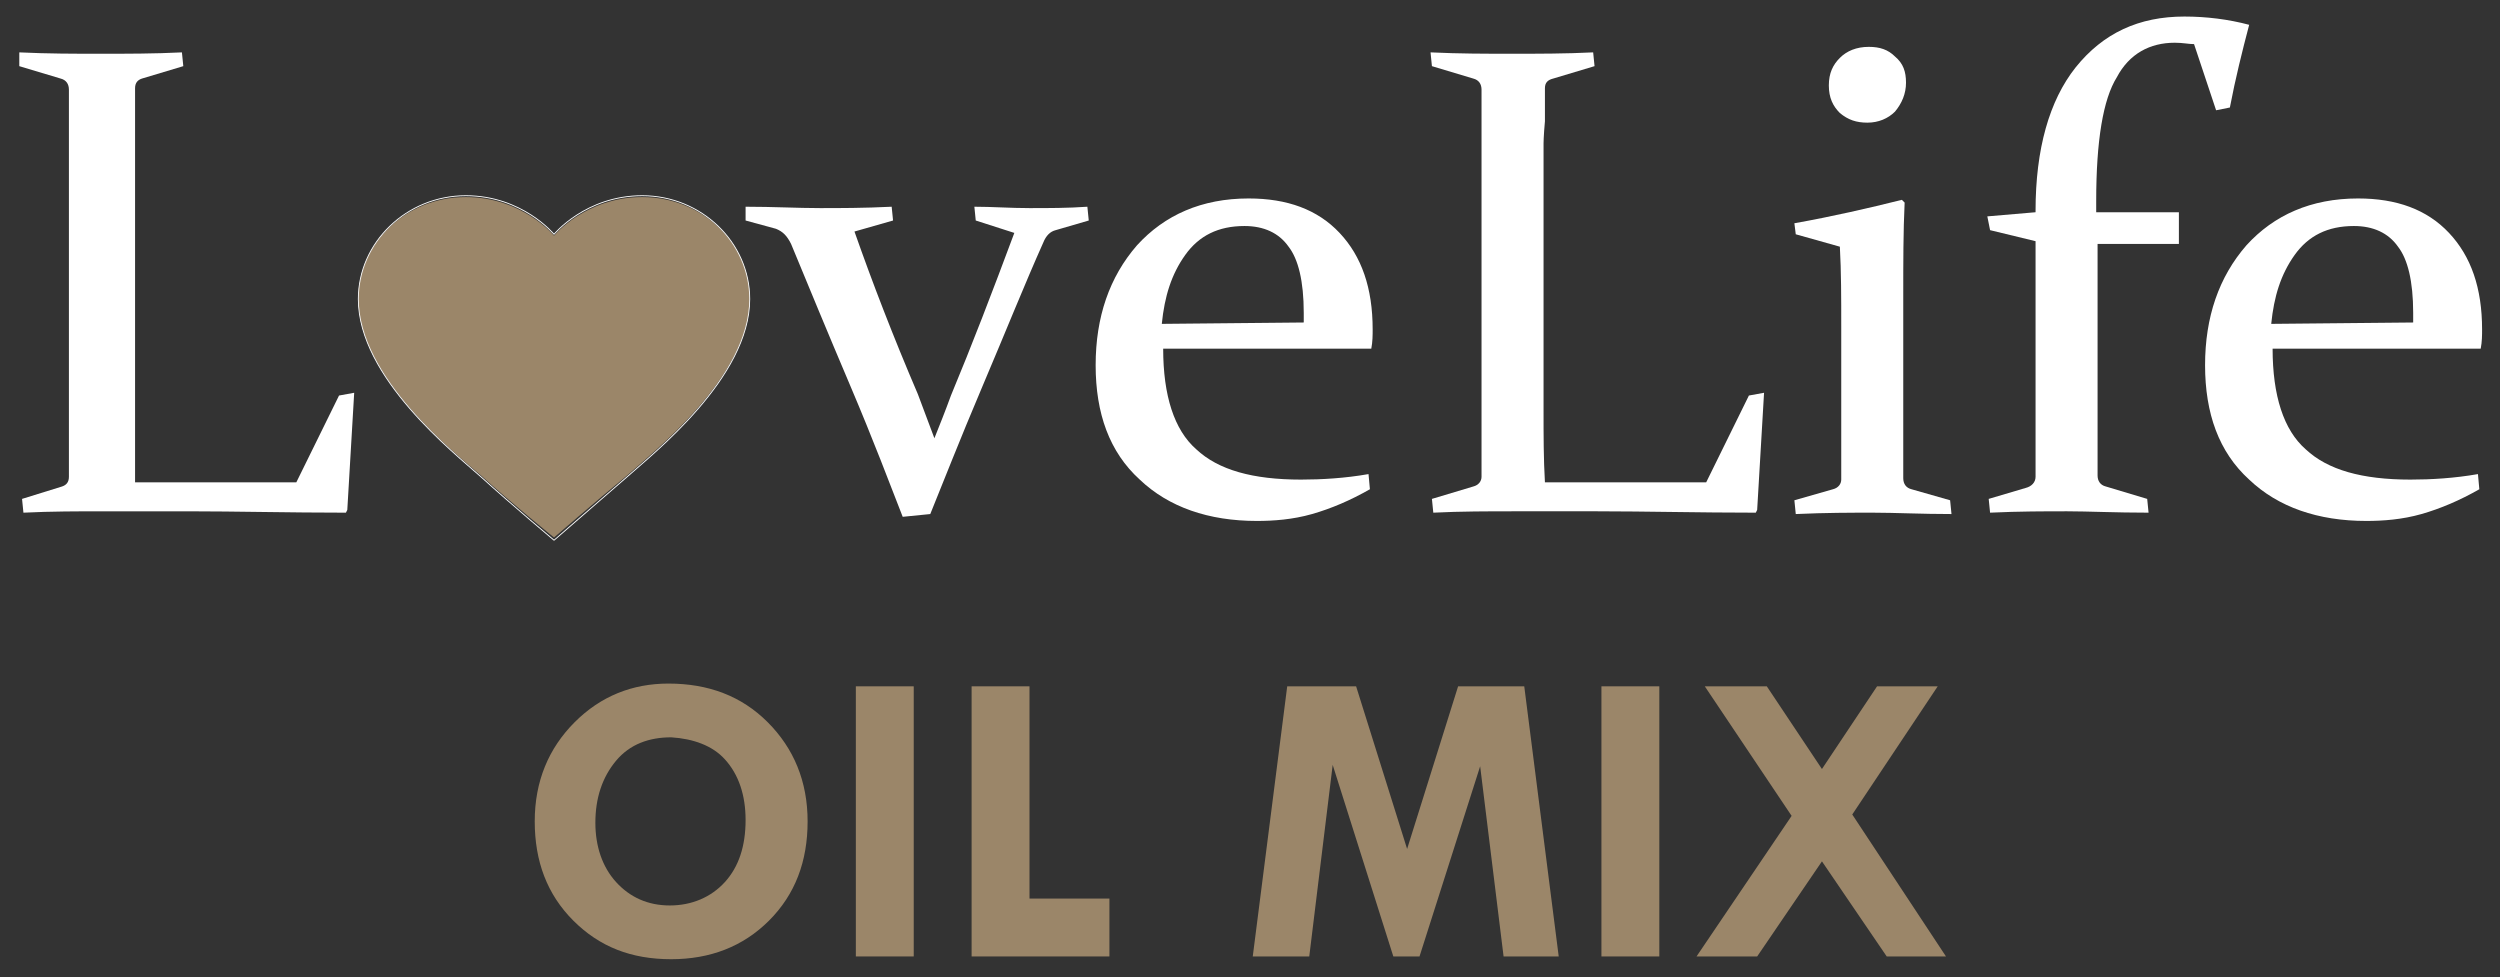 <svg xmlns="http://www.w3.org/2000/svg" xmlns:xlink="http://www.w3.org/1999/xlink" id="Warstwa_1" x="0px" y="0px" viewBox="0 0 181.4 70.9" style="enable-background:new 0 0 181.4 70.9;" xml:space="preserve"><rect x="0" y="0" width="181.4" height="70.9" fill="#333333" stroke="none"/><style type="text/css">	.st0{fill:#9B8669;}	.st1{fill:#FFFFFF;}	.st2{fill:none;stroke:#FFFFFF;stroke-width:6.400000e-02;stroke-linejoin:round;stroke-miterlimit:10;}</style><g>	<g>		<path class="st0" d="M48.7,53.5c-1.6,0-3,0.5-4,1.7s-1.5,2.7-1.5,4.5c0,1.7,0.5,3.2,1.5,4.3c1,1.1,2.3,1.7,3.9,1.7   c1.6,0,3-0.6,4-1.7c1-1.1,1.5-2.6,1.5-4.5c0-1.8-0.5-3.3-1.5-4.4C51.7,54.1,50.3,53.6,48.7,53.5 M38.8,59.6c0-2.9,1-5.3,2.9-7.2   s4.2-2.8,6.8-2.8c2.9,0,5.3,0.9,7.2,2.8c1.9,1.9,2.9,4.3,2.9,7.2s-0.9,5.3-2.8,7.2c-1.9,1.9-4.3,2.8-7.1,2.8   c-2.9,0-5.2-0.9-7.1-2.8C39.7,64.9,38.8,62.5,38.8,59.6"></path>	</g>	<rect x="62.1" y="49.8" class="st0" width="4.2" height="19.6"></rect>	<polygon class="st0" points="70.5,49.8 74.7,49.8 74.7,65.2 80.5,65.2 80.5,69.4 70.5,69.4  "></polygon>	<polygon class="st0" points="93.4,49.8 98.4,49.8 102.1,61.6 105.8,49.8 110.6,49.8 113.1,69.4 109.1,69.4 107.4,55.6 103,69.4   101.1,69.4 96.7,55.5 95,69.4 90.9,69.4  "></polygon>	<rect x="116.2" y="49.8" class="st0" width="4.2" height="19.6"></rect>	<polygon class="st0" points="123.7,49.8 128.2,49.8 132.2,55.8 136.2,49.8 140.6,49.8 134.4,59.1 141.2,69.4 136.9,69.4   132.2,62.5 127.5,69.4 123.1,69.4 130,59.2  "></polygon>	<g>		<path class="st1" d="M9.8,10.4v19.4c0,1.8,0,3.5,0,5.2h11.7l3.1-6.3l1.1-0.2L25.2,37l-0.1,0.2c-4.1,0-8-0.1-11.5-0.1h-6   c-1.9,0-3.9,0-5.9,0.1l-0.1-1l2.9-0.9C4.8,35.2,5,35,5,34.6c0-0.6,0-1.3,0-2.1c0-0.8,0-1.7,0-2.6V10.5C5,9.7,5,9,5,8.3   C5,7.6,5,7,5,6.5c0-0.4-0.2-0.7-0.6-0.8l-3-0.9v-1c2.1,0.1,4,0.1,5.9,0.1s3.9,0,5.9-0.1l0.1,1l-3,0.9C10,5.8,9.8,6,9.8,6.4   c0,0.6,0,1.4,0,2.4C9.8,9.9,9.8,10.4,9.8,10.4"></path>		<path class="st1" d="M54.1,15c2,0,3.8,0.1,5.4,0.1c1.4,0,3.2,0,5.2-0.1l0.1,1L62,16.8c1.3,3.7,2.8,7.6,4.6,11.8   c0.4,1.1,0.8,2.1,1.2,3.2c0.4-1,0.8-2,1.2-3.1c1.5-3.6,3-7.5,4.6-11.8L70.8,16l-0.1-1c1.3,0,2.6,0.1,4,0.1s2.8,0,4.2-0.1l0.1,1   l-2.4,0.7c-0.4,0.1-0.7,0.4-0.9,0.9C74.4,20.5,73,24,71.3,28c-1.7,4-2.9,7.1-3.8,9.3l-2,0.2c-0.9-2.3-2.1-5.5-3.8-9.5   s-3.1-7.4-4.3-10.3c-0.3-0.6-0.6-0.9-1.1-1.1L54.1,16V15z"></path>		<path class="st1" d="M94.6,23.4v-0.7c0-2.3-0.4-3.9-1.1-4.8c-0.7-1-1.8-1.5-3.2-1.5c-1.9,0-3.3,0.7-4.3,2.1s-1.5,3-1.7,5   L94.6,23.4L94.6,23.4z M99.4,35.5c-1.4,0.8-2.8,1.4-4.2,1.8c-1.4,0.4-2.8,0.5-4,0.5c-3.5,0-6.4-1-8.5-3c-2.2-2-3.2-4.8-3.2-8.3   s1-6.4,3-8.7c2-2.2,4.7-3.4,8.1-3.4c2.8,0,5,0.8,6.6,2.5s2.4,4,2.4,7c0,0.4,0,0.9-0.1,1.4H84.4c0,3.4,0.8,5.9,2.4,7.3   c1.6,1.5,4.1,2.2,7.6,2.2c1.5,0,3.2-0.1,4.9-0.4L99.4,35.5z"></path>		<path class="st1" d="M112,10.4v19.4c0,1.8,0,3.5,0.1,5.2h11.7l3.1-6.3l1.1-0.2l-0.5,8.5l-0.1,0.2c-4.1,0-8-0.1-11.5-0.1h-6   c-1.9,0-3.9,0-5.9,0.1l-0.1-1l3-0.9c0.4-0.1,0.6-0.4,0.6-0.7c0-0.6,0-1.3,0-2.1c0-0.8,0-1.7,0-2.6V10.5c0-0.8,0-1.5,0-2.2   s0-1.2,0-1.8c0-0.4-0.2-0.7-0.6-0.8l-3-0.9l-0.1-1c2.1,0.1,4,0.1,5.9,0.1s3.9,0,5.9-0.1l0.1,1l-3,0.9c-0.4,0.1-0.6,0.3-0.6,0.7   c0,0.6,0,1.4,0,2.4C112,9.9,112,10.4,112,10.4"></path>		<path class="st1" d="M138.3,6c0,0.8-0.3,1.5-0.8,2.1c-0.5,0.5-1.2,0.8-2,0.8s-1.4-0.2-2-0.7c-0.5-0.5-0.8-1.1-0.8-2s0.3-1.5,0.8-2   s1.2-0.8,2.1-0.8c0.8,0,1.4,0.2,1.9,0.7C138.1,4.6,138.3,5.2,138.3,6 M130.2,16.2c2.8-0.5,5.4-1.1,7.8-1.7l0.2,0.2   c-0.1,2.1-0.1,4.3-0.1,6.8v9.2c0,1.9,0,3.2,0,4c0,0.4,0.2,0.7,0.6,0.8l2.8,0.8l0.1,1c-2.2,0-4.1-0.1-5.7-0.1c-1.6,0-3.4,0-5.6,0.1   l-0.1-1l2.8-0.8c0.4-0.1,0.6-0.4,0.6-0.7c0-0.6,0-1.7,0-3.1v-8c0-2.1,0-4-0.1-5.8l-3.2-0.9L130.2,16.2z"></path>		<path class="st1" d="M152.2,17.6v13c0,1.5,0,2.8,0,3.9c0,0.4,0.2,0.7,0.6,0.8l3,0.9l0.1,1c-2.4,0-4.4-0.1-5.9-0.1   c-1.6,0-3.5,0-5.6,0.1l-0.1-1l2.7-0.8c0.4-0.1,0.7-0.4,0.7-0.8c0-1,0-2,0-3.1v-14l-3.3-0.8l-0.2-1l3.5-0.3v-0.1   c0-4.5,1-8,2.9-10.4c2-2.5,4.6-3.7,7.9-3.7c1.6,0,3.2,0.2,4.7,0.6c-0.5,1.9-1,3.9-1.4,6l-1,0.2l-1.6-4.8c-0.4,0-0.8-0.1-1.4-0.1   c-1.8,0-3.3,0.8-4.2,2.5c-1,1.6-1.5,4.6-1.5,9v0.8h6v2.3h-5.9V17.6z"></path>		<path class="st1" d="M175.1,23.4v-0.7c0-2.3-0.4-3.9-1.1-4.8c-0.7-1-1.8-1.5-3.2-1.5c-1.9,0-3.3,0.7-4.3,2.1s-1.5,3-1.7,5   L175.1,23.4L175.1,23.4z M179.9,35.5c-1.4,0.8-2.8,1.4-4.2,1.8c-1.4,0.4-2.8,0.5-4,0.5c-3.5,0-6.4-1-8.5-3c-2.2-2-3.2-4.8-3.2-8.3   s1-6.4,3-8.7c2-2.2,4.7-3.4,8.1-3.4c2.8,0,5,0.8,6.6,2.5s2.4,4,2.4,7c0,0.4,0,0.9-0.1,1.4h-15.1c0,3.4,0.8,5.9,2.4,7.3   c1.6,1.5,4.1,2.2,7.6,2.2c1.5,0,3.2-0.1,4.9-0.4L179.9,35.5z"></path>		<path class="st0" d="M26,21.7c0,5.6,6.9,11.1,8.9,12.8c2.2,2,5.3,4.5,5.3,4.5s3-2.6,5.3-4.5c1.9-1.7,8.9-7.2,8.9-12.8   c0-4.1-3.5-7.4-7.8-7.4l0,0c-4.1,0-6.4,2.8-6.4,2.8s-2.3-2.8-6.4-2.8l0,0C29.5,14.3,26,17.6,26,21.7"></path>		<path class="st2" d="M26,21.7c0,5.7,7,11.2,8.9,12.9c2.2,2,5.3,4.6,5.3,4.6s3-2.6,5.3-4.6c1.9-1.7,8.9-7.2,8.9-12.9   c0-4.1-3.5-7.5-7.8-7.5l0,0c-4.1,0-6.4,2.8-6.4,2.8s-2.3-2.8-6.4-2.8l0,0C29.5,14.2,26,17.6,26,21.7z"></path>	</g></g></svg>
